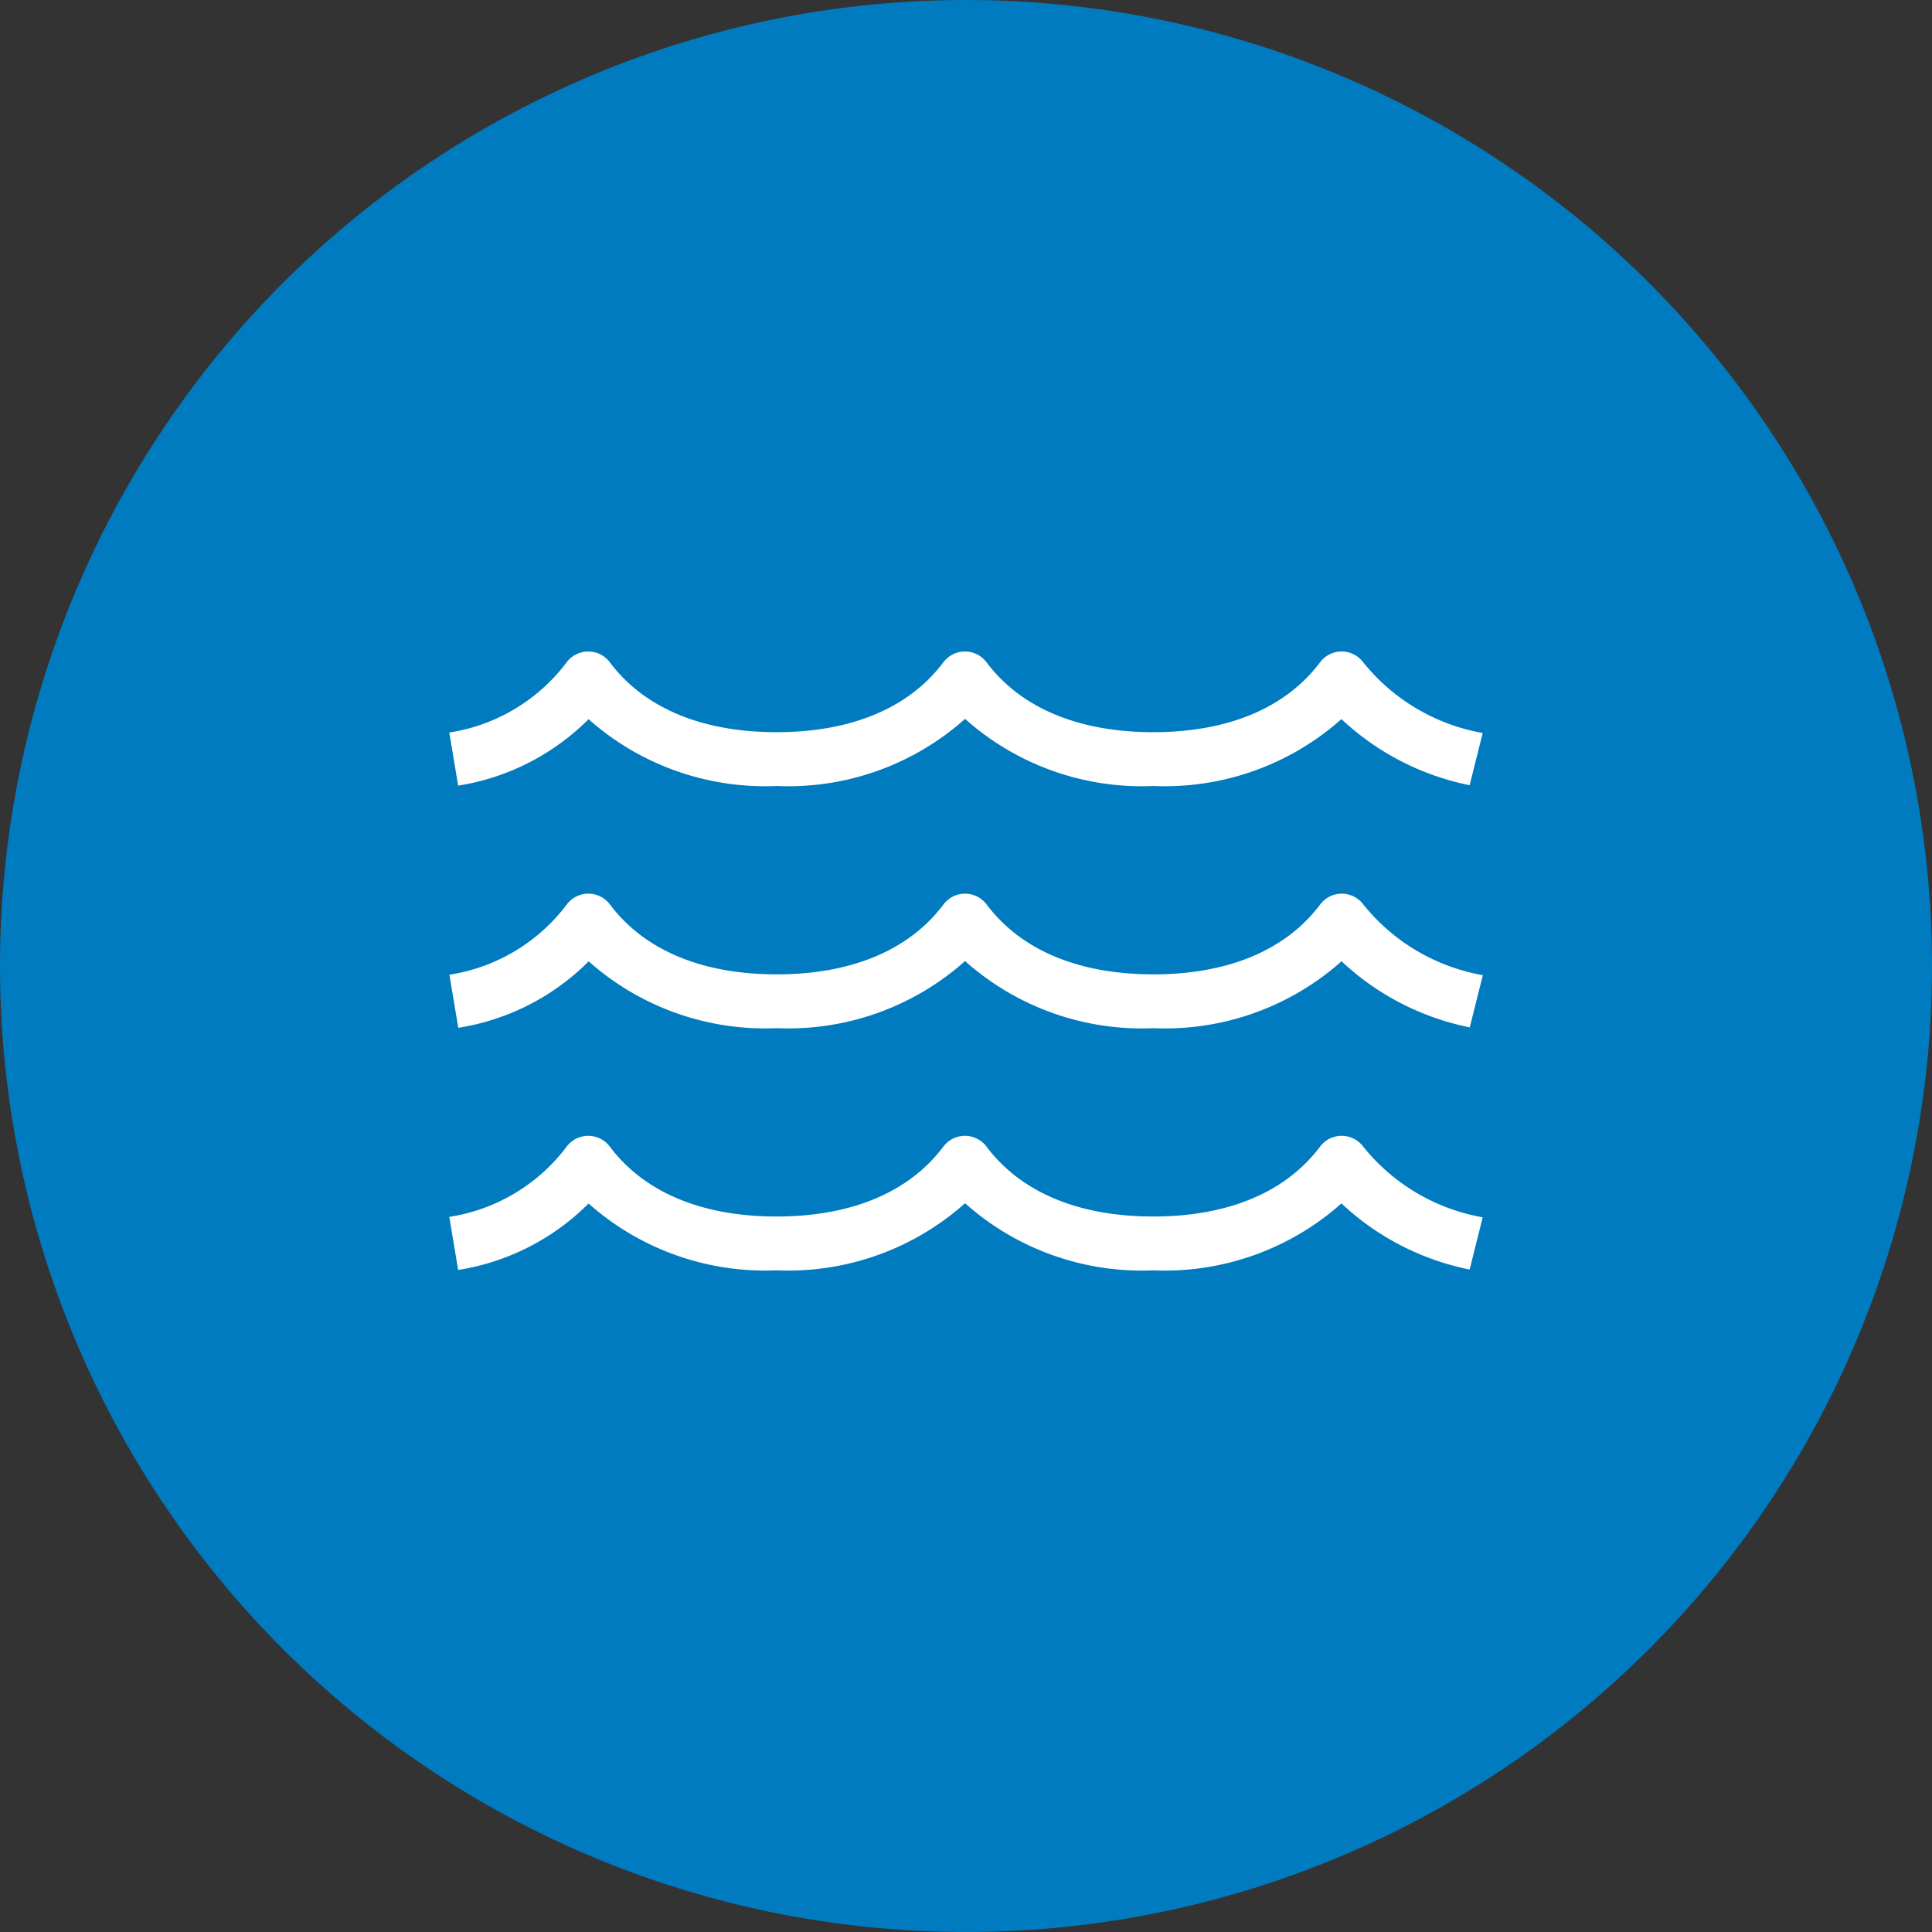 <svg xmlns="http://www.w3.org/2000/svg" width="86" height="86" viewBox="0 0 86 86">
  <rect x="0" y="0" width="86" height="86" fill="#333333" stroke="none"/>
  <g id="Group_38525" data-name="Group 38525" transform="translate(-16252 -2305)">
    <path id="Path_72815" data-name="Path 72815" d="M43,0A43,43,0,1,1,0,43,43,43,0,0,1,43,0Z" transform="translate(16252 2305)" fill="#007bc0"/>
    <path id="water" d="M50.679,64.768A11.821,11.821,0,0,1,42.3,61.78a11.821,11.821,0,0,1-8.384,2.987,11.829,11.829,0,0,1-8.37-2.974,10.51,10.51,0,0,1-5.805,2.958l-.394-2.363a8.076,8.076,0,0,0,5.227-3.13,1.2,1.2,0,0,1,1.916,0c1.528,2.037,4.1,3.114,7.426,3.114s5.9-1.077,7.426-3.114a1.2,1.2,0,0,1,1.916,0c1.528,2.037,4.1,3.114,7.426,3.114s5.9-1.077,7.426-3.114a1.2,1.2,0,0,1,1.916,0,8.768,8.768,0,0,0,5.321,3.15l-.581,2.324a11.713,11.713,0,0,1-5.707-2.942A11.827,11.827,0,0,1,50.679,64.768ZM59.054,51.01a11.713,11.713,0,0,0,5.707,2.942l.581-2.324a8.768,8.768,0,0,1-5.321-3.15,1.2,1.2,0,0,0-1.916,0c-1.528,2.037-4.1,3.114-7.426,3.114s-5.9-1.077-7.426-3.114a1.2,1.2,0,0,0-1.916,0c-1.528,2.037-4.1,3.114-7.426,3.114s-5.9-1.077-7.426-3.114a1.2,1.2,0,0,0-1.916,0,8.076,8.076,0,0,1-5.227,3.13l.394,2.363a10.51,10.51,0,0,0,5.805-2.958,11.829,11.829,0,0,0,8.37,2.974A11.821,11.821,0,0,0,42.3,51a11.821,11.821,0,0,0,8.384,2.987A11.827,11.827,0,0,0,59.054,51.01Zm0,21.559a11.713,11.713,0,0,0,5.707,2.942l.581-2.324a8.768,8.768,0,0,1-5.321-3.15,1.2,1.2,0,0,0-1.916,0c-1.528,2.037-4.1,3.114-7.426,3.114s-5.9-1.077-7.426-3.114a1.2,1.2,0,0,0-1.916,0c-1.528,2.037-4.1,3.114-7.426,3.114s-5.9-1.077-7.426-3.114a1.2,1.2,0,0,0-1.916,0,8.076,8.076,0,0,1-5.227,3.13l.394,2.363a10.51,10.51,0,0,0,5.805-2.958,11.829,11.829,0,0,0,8.37,2.974A11.821,11.821,0,0,0,42.3,72.56a11.821,11.821,0,0,0,8.384,2.987A11.827,11.827,0,0,0,59.054,72.569Z" transform="translate(16252.658 2286)" fill="#fff"/>
  </g>
</svg>
